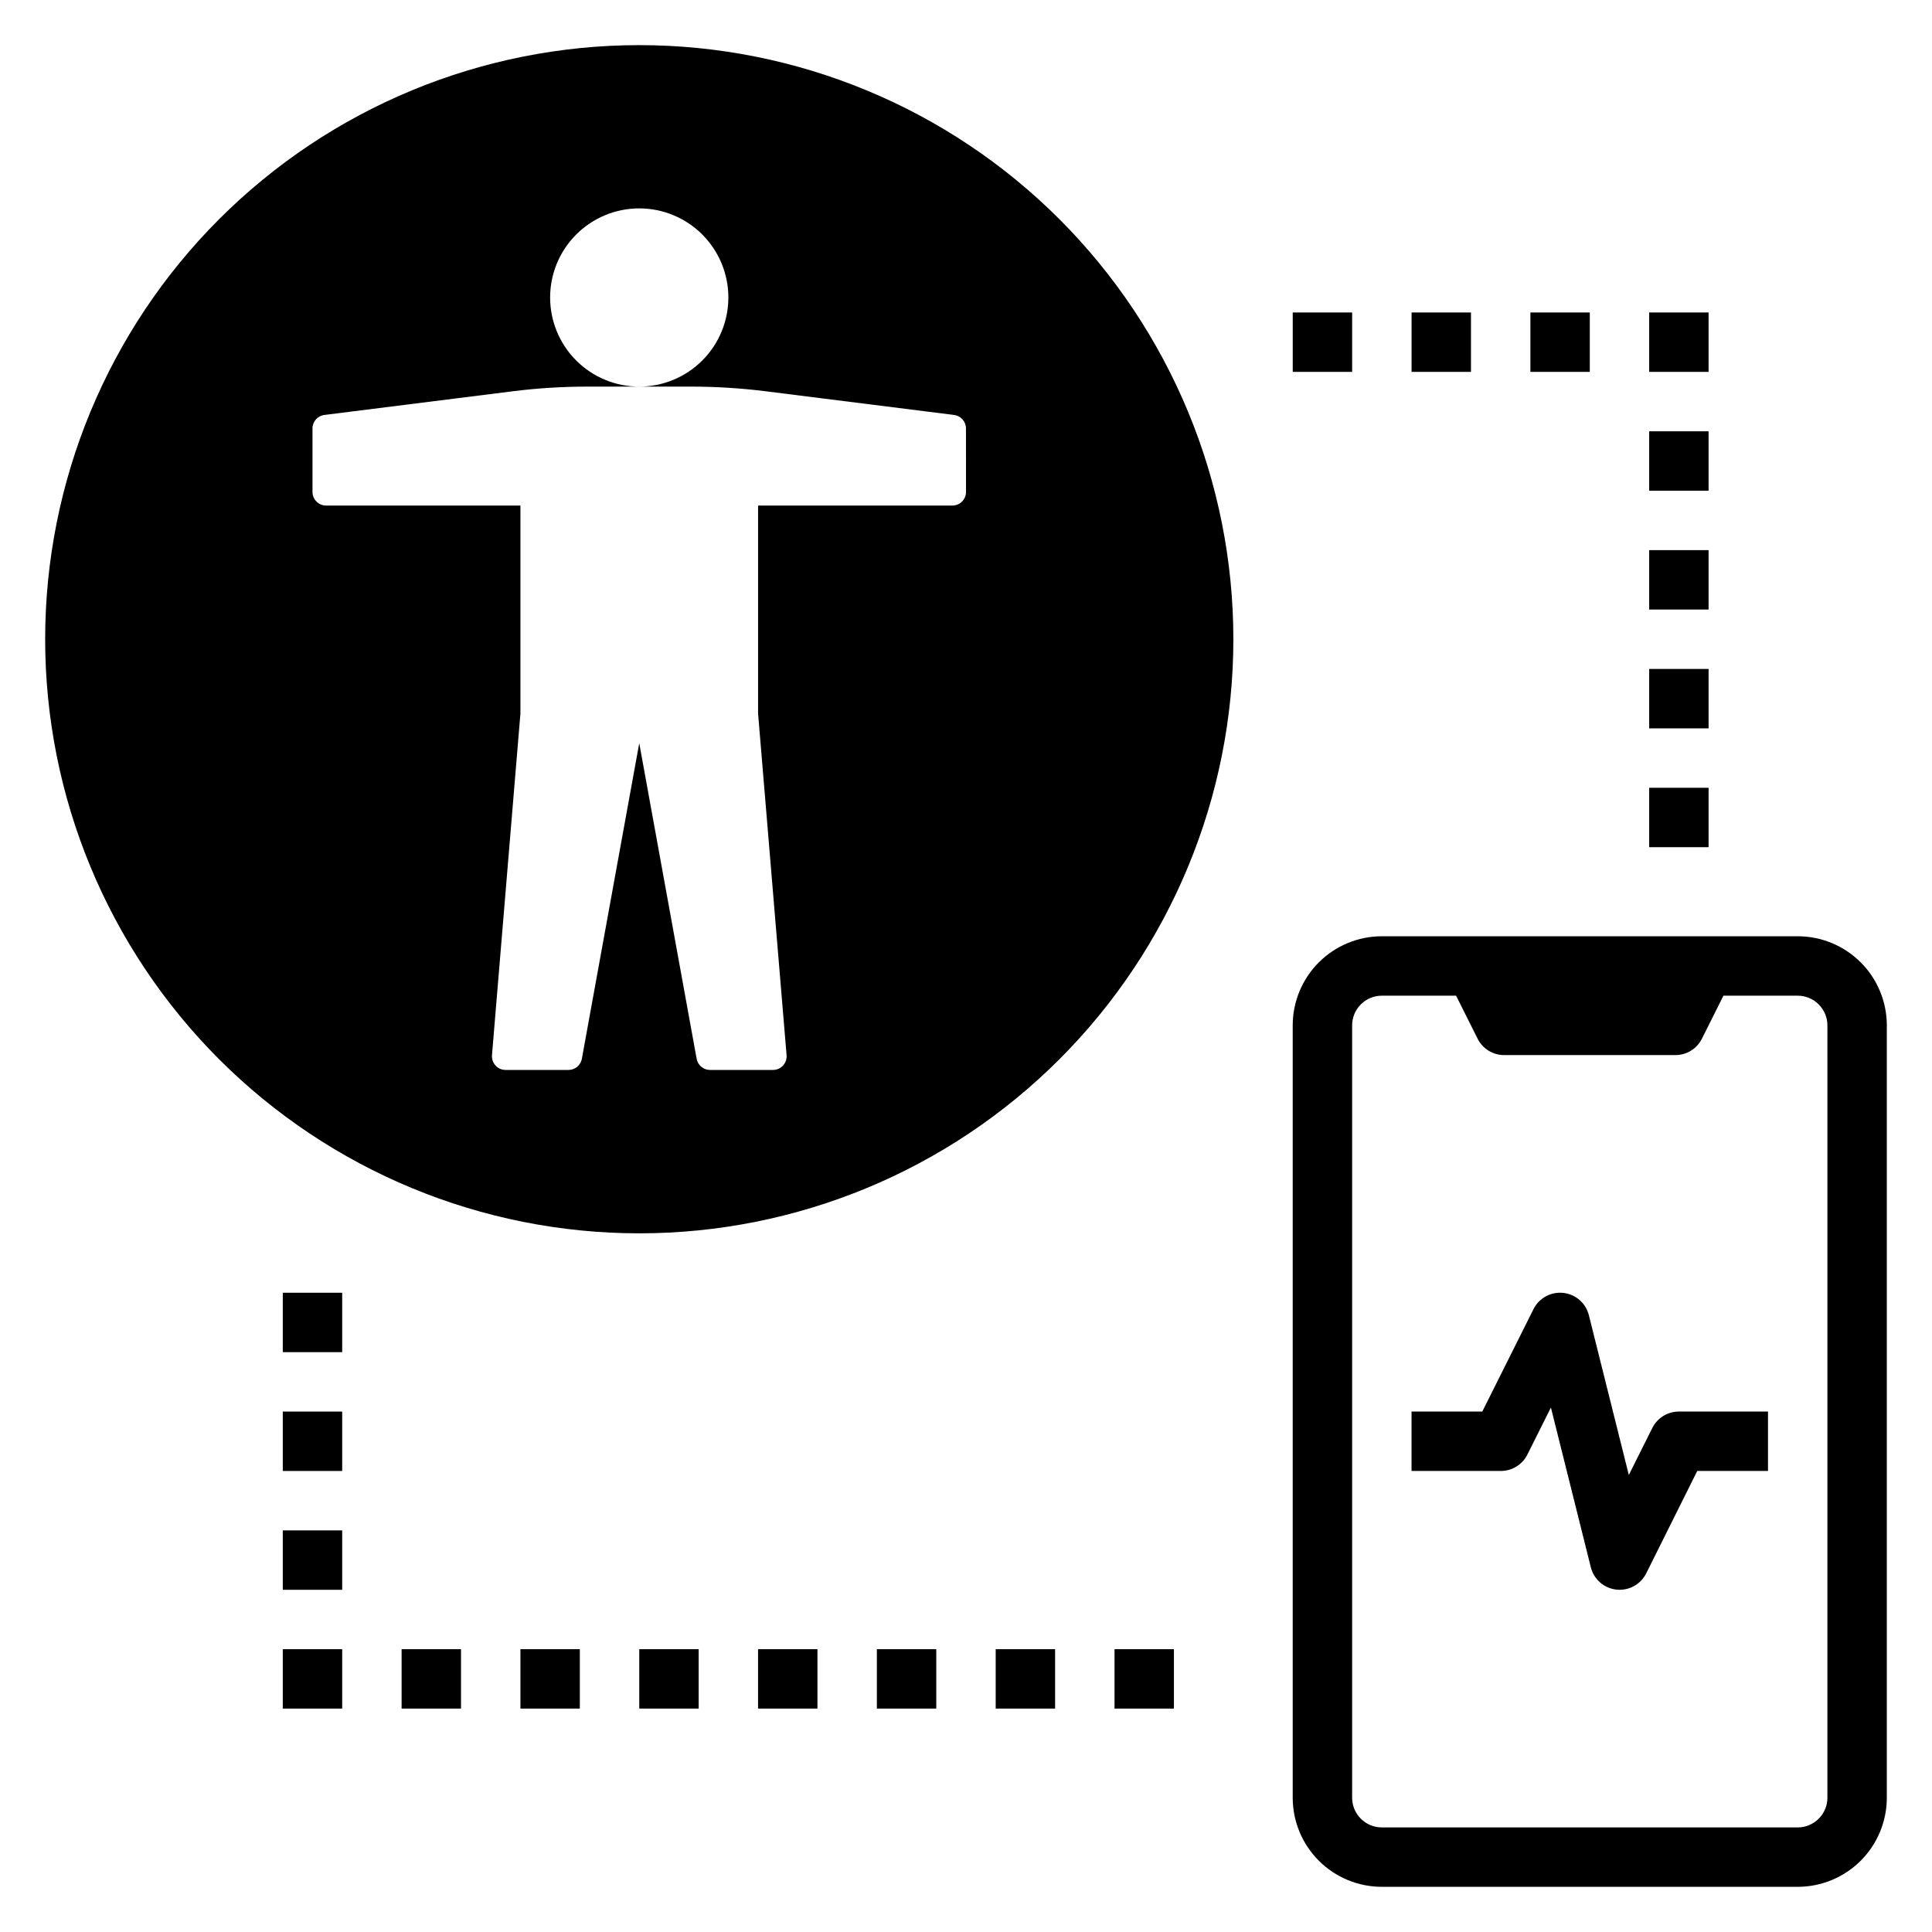 <?xml version="1.0" encoding="UTF-8"?>
<!-- Uploaded to: ICON Repo, www.svgrepo.com, Generator: ICON Repo Mixer Tools -->
<svg fill="#000000" width="800px" height="800px" version="1.1" viewBox="144 144 512 512" xmlns="http://www.w3.org/2000/svg">
 <g>
  <path d="m620.41 392.12h-110.21c-6.262 0-12.27 2.488-16.699 6.918-4.43 4.43-6.918 10.438-6.918 16.699v204.67c0 6.266 2.488 12.27 6.918 16.699 4.43 4.43 10.438 6.918 16.699 6.918h110.21c6.266 0 12.27-2.488 16.699-6.918 4.43-4.43 6.918-10.434 6.918-16.699v-204.67c0-6.262-2.488-12.27-6.918-16.699-4.43-4.43-10.434-6.918-16.699-6.918zm7.871 228.29h0.004c0 2.09-0.832 4.09-2.309 5.566-1.477 1.477-3.477 2.309-5.566 2.309h-110.21c-4.348 0-7.871-3.527-7.871-7.875v-204.67c0-4.348 3.523-7.871 7.871-7.871h19.68l5.699 11.391c1.332 2.668 4.059 4.352 7.039 4.352h45.375c2.981 0 5.703-1.684 7.035-4.352l5.699-11.391h19.68c2.09 0 4.09 0.828 5.566 2.305 1.477 1.477 2.309 3.481 2.309 5.566z"/>
  <path d="m313.41 155.96c-41.754 0-81.801 16.59-111.33 46.113-29.523 29.527-46.113 69.574-46.113 111.33s16.59 81.801 46.113 111.33c29.527 29.523 69.574 46.113 111.33 46.113s81.801-16.59 111.33-46.113c29.523-29.527 46.113-69.574 46.113-111.33s-16.59-81.801-46.113-111.33c-29.527-29.523-69.574-46.113-111.33-46.113zm86.594 118.41c0 0.957-0.383 1.875-1.059 2.551-0.676 0.676-1.594 1.055-2.547 1.055h-51.5v55.105l7.551 90.527c0.09 1.012-0.25 2.012-0.934 2.762-0.684 0.75-1.652 1.176-2.664 1.176h-16.684c-1.742 0.004-3.238-1.242-3.551-2.961l-15.207-83.633-15.207 83.633c-0.312 1.719-1.809 2.965-3.551 2.961h-16.668c-1.012 0-1.98-0.426-2.664-1.176s-1.023-1.75-0.934-2.762l7.535-90.527v-55.105h-51.5c-1.988 0-3.606-1.613-3.606-3.606v-16.82c-0.004-1.82 1.348-3.356 3.148-3.582l50.09-6.297c6.481-0.805 13.004-1.211 19.531-1.215h13.824c-6.262 0-12.27-2.488-16.699-6.914-4.43-4.43-6.918-10.438-6.918-16.699 0-6.266 2.488-12.27 6.918-16.699 4.43-4.43 10.438-6.918 16.699-6.918s12.27 2.488 16.699 6.918c4.43 4.43 6.918 10.434 6.918 16.699 0 6.262-2.488 12.27-6.918 16.699-4.43 4.426-10.438 6.914-16.699 6.914h13.816c6.527 0.004 13.051 0.41 19.531 1.215l50.09 6.297c1.801 0.227 3.152 1.762 3.148 3.582z"/>
  <path d="m581.88 522.43-6.227 12.453-10.582-42.328c-0.797-3.199-3.5-5.562-6.777-5.922s-6.43 1.359-7.902 4.309l-13.566 27.133h-18.75v15.742h23.617v0.004c2.996 0.016 5.746-1.672 7.086-4.356l6.227-12.453 10.578 42.328c0.797 3.199 3.504 5.562 6.777 5.922 3.277 0.359 6.434-1.359 7.906-4.309l13.523-27.133h18.75v-15.746h-23.617c-2.981 0-5.711 1.684-7.043 4.356z"/>
  <path d="m407.87 581.05h15.742v15.742h-15.742z"/>
  <path d="m376.38 581.05h15.742v15.742h-15.742z"/>
  <path d="m218.94 549.57h15.742v15.742h-15.742z"/>
  <path d="m344.89 581.05h15.742v15.742h-15.742z"/>
  <path d="m439.36 581.05h15.742v15.742h-15.742z"/>
  <path d="m218.94 486.59h15.742v15.742h-15.742z"/>
  <path d="m250.43 581.05h15.742v15.742h-15.742z"/>
  <path d="m281.92 581.05h15.742v15.742h-15.742z"/>
  <path d="m218.94 518.08h15.742v15.742h-15.742z"/>
  <path d="m313.41 581.05h15.742v15.742h-15.742z"/>
  <path d="m218.94 581.05h15.742v15.742h-15.742z"/>
  <path d="m581.05 258.3h15.742v15.742h-15.742z"/>
  <path d="m581.05 321.28h15.742v15.742h-15.742z"/>
  <path d="m486.59 226.81h15.742v15.742h-15.742z"/>
  <path d="m581.05 289.79h15.742v15.742h-15.742z"/>
  <path d="m581.05 352.77h15.742v15.742h-15.742z"/>
  <path d="m518.08 226.81h15.742v15.742h-15.742z"/>
  <path d="m549.57 226.81h15.742v15.742h-15.742z"/>
  <path d="m581.05 226.81h15.742v15.742h-15.742z"/>
 </g>
</svg>
